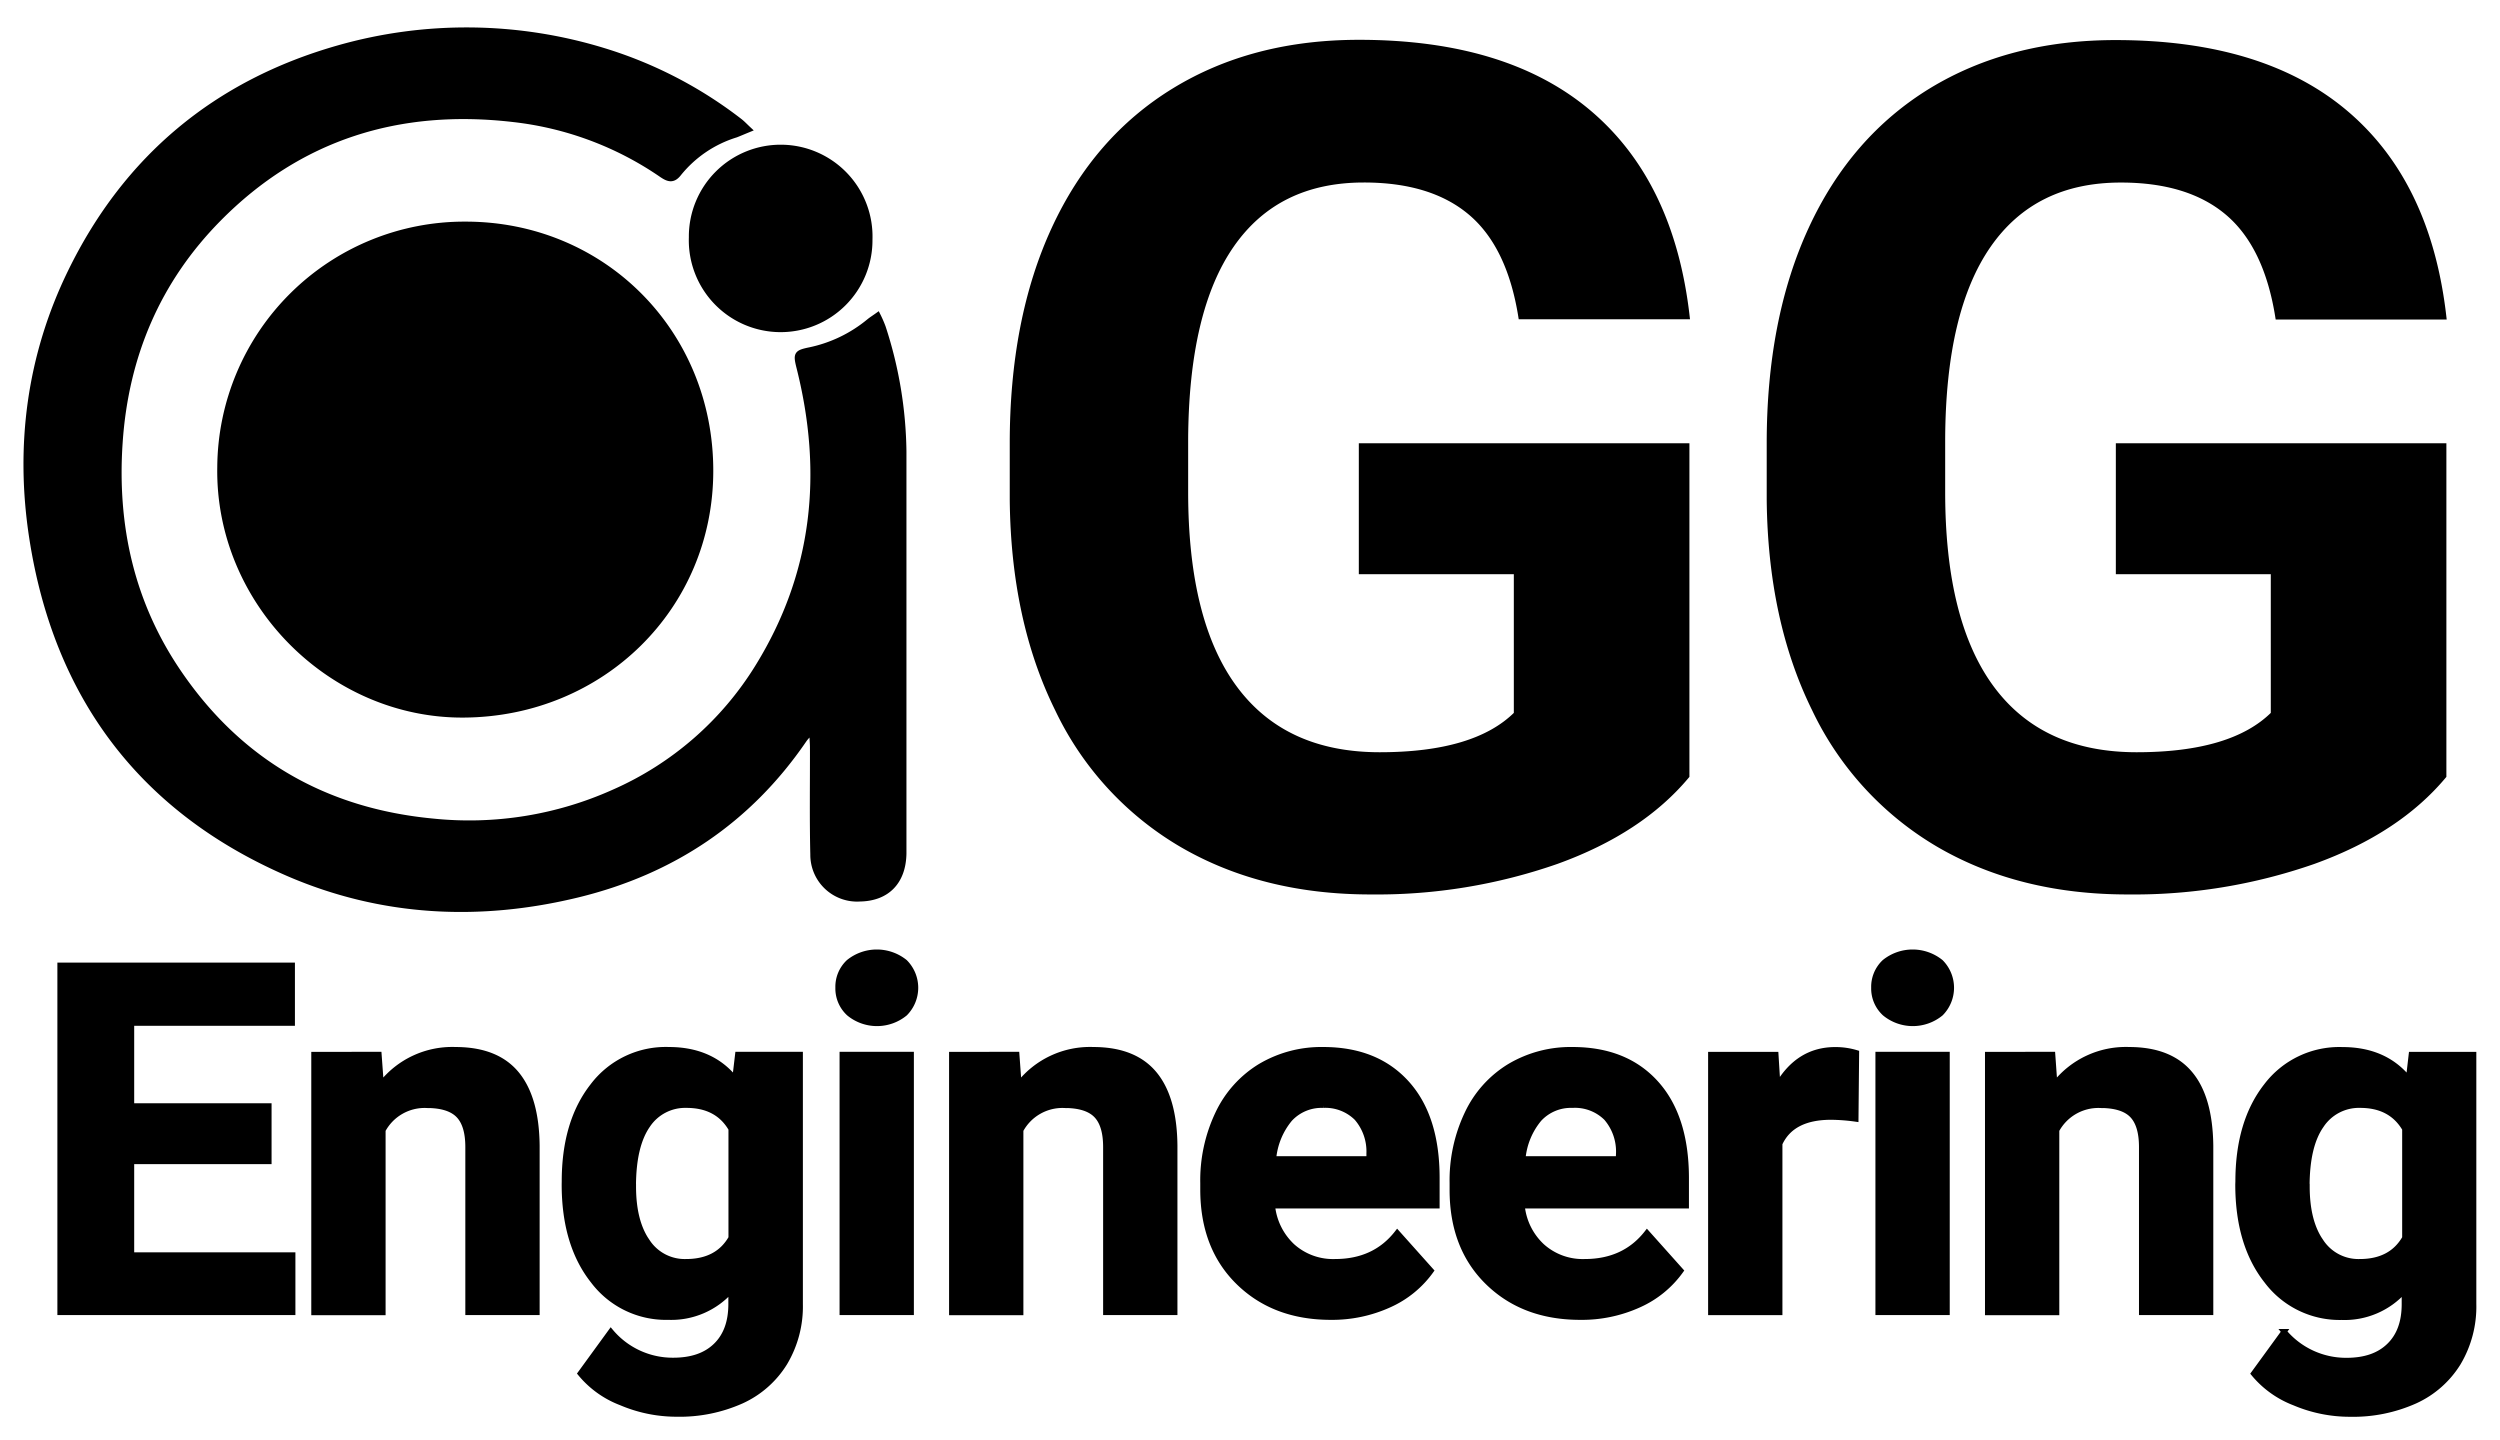 <svg xmlns="http://www.w3.org/2000/svg" viewBox="0 0 470.96 271.22"><defs><style>.a{stroke:#000;stroke-miterlimit:10;}</style></defs><title>AGG ENGINEERING LOGO</title><path class="a" d="M317.76,146.17q-8.67,10.37-24.49,16.09A102.63,102.63,0,0,1,258.2,168q-20.22,0-35.45-8.82a58.82,58.82,0,0,1-23.53-25.61q-8.29-16.79-8.5-39.46V83.51q0-23.33,7.86-40.37t22.67-26.09Q236.06,8,256,8q27.69,0,43.31,13.21t18.5,38.44H286.53q-2.13-13.36-9.46-19.57t-20.16-6.2q-16.37,0-24.91,12.3t-8.67,36.57V92.7q0,24.49,9.31,37t27.27,12.51q18.06,0,25.77-7.7V107.67h-29.2V84h61.28Z"/><path class="a" d="M460.36,146.17q-8.67,10.37-24.49,16.09A102.63,102.63,0,0,1,400.8,168q-20.22,0-35.45-8.82a58.88,58.88,0,0,1-23.53-25.61q-8.28-16.79-8.5-39.46V83.51q0-23.33,7.86-40.37t22.67-26.09q14.81-9,34.7-9,27.69,0,43.31,13.21t18.5,38.44H429.13Q427,46.3,419.67,40.09t-20.16-6.2q-16.35,0-24.91,12.3t-8.66,36.57V92.7q0,24.49,9.3,37t27.27,12.51q18.06,0,25.77-7.7V107.67H399.09V84h61.27Z"/><path class="a" d="M50.66,218.81H24.78v17.61H55.15v10.82H11.31v-65.4H55.06v10.91H24.78v15.59H50.66Z"/><path class="a" d="M71.39,198.64l.41,5.61a17,17,0,0,1,14-6.51q7.73,0,11.5,4.54t3.86,13.56v31.4h-13V216.09c0-2.77-.6-4.77-1.8-6s-3.19-1.86-6-1.86a8.91,8.91,0,0,0-8.22,4.68v34.35h-13v-48.6Z"/><path class="a" d="M106.32,222.58q0-11.19,5.33-18A17.24,17.24,0,0,1,126,197.74q8,0,12.44,5.48l.54-4.58h11.77v47a20.76,20.76,0,0,1-2.9,11.09,18.6,18.6,0,0,1-8.15,7.19,28.62,28.62,0,0,1-12.31,2.47A26.68,26.68,0,0,1,117,264.25a18.45,18.45,0,0,1-7.68-5.51l5.75-7.9a15.2,15.2,0,0,0,11.77,5.43q5.16,0,8-2.76c1.91-1.84,2.87-4.46,2.87-7.84v-2.6a15,15,0,0,1-11.81,5.07,17.18,17.18,0,0,1-14.17-6.85q-5.42-6.85-5.42-18.17Zm13,.93q0,6.63,2.65,10.4a8.41,8.41,0,0,0,7.27,3.77q5.94,0,8.49-4.47V212.67q-2.59-4.46-8.4-4.46A8.48,8.48,0,0,0,122,212Q119.31,215.88,119.31,223.51Z"/><path class="a" d="M157.87,186.06a6.38,6.38,0,0,1,2-4.81,8.44,8.44,0,0,1,10.62,0,6.86,6.86,0,0,1,0,9.66,8.32,8.32,0,0,1-10.56,0A6.38,6.38,0,0,1,157.87,186.06Zm13.79,61.18h-13v-48.6h13Z"/><path class="a" d="M191.54,198.64l.41,5.61a17,17,0,0,1,14-6.51q7.72,0,11.5,4.54t3.86,13.56v31.4h-13V216.09c0-2.77-.6-4.77-1.8-6s-3.19-1.86-6-1.86a8.92,8.92,0,0,0-8.22,4.68v34.35h-13v-48.6Z"/><path class="a" d="M250.73,248.14q-10.69,0-17.4-6.56t-6.72-17.47v-1.26a29.28,29.28,0,0,1,2.83-13.09,20.78,20.78,0,0,1,8-8.9,22.5,22.5,0,0,1,11.83-3.12q10,0,15.71,6.29t5.72,17.83v5.3h-31a12.08,12.08,0,0,0,3.8,7.64,11.45,11.45,0,0,0,8,2.88q7.5,0,11.72-5.44l6.38,7.14a19.44,19.44,0,0,1-7.91,6.45A25.93,25.93,0,0,1,250.73,248.14Zm-1.48-39.93a8.12,8.12,0,0,0-6.27,2.61,13.61,13.61,0,0,0-3.07,7.49h18v-1a9.63,9.63,0,0,0-2.33-6.7A8.38,8.38,0,0,0,249.25,208.21Z"/><path class="a" d="M297.7,248.14q-10.69,0-17.41-6.56t-6.71-17.47v-1.26a29.28,29.28,0,0,1,2.83-13.09,20.72,20.72,0,0,1,8-8.9,22.5,22.5,0,0,1,11.83-3.12q10,0,15.7,6.29t5.73,17.83v5.3H286.74a12,12,0,0,0,3.8,7.64,11.45,11.45,0,0,0,8,2.88c5,0,8.91-1.82,11.73-5.44l6.38,7.14a19.44,19.44,0,0,1-7.91,6.45A26,26,0,0,1,297.7,248.14Zm-1.48-39.93a8.12,8.12,0,0,0-6.27,2.61,13.54,13.54,0,0,0-3.07,7.49h18.05v-1a9.68,9.68,0,0,0-2.33-6.7A8.38,8.38,0,0,0,296.22,208.21Z"/><path class="a" d="M349.61,210.81a35.19,35.19,0,0,0-4.67-.36q-7.37,0-9.66,5v31.8h-13v-48.6h12.26l.36,5.79c2.61-4.46,6.21-6.69,10.83-6.69a13.61,13.61,0,0,1,4,.58Z"/><path class="a" d="M353,186.06a6.41,6.41,0,0,1,2-4.81,8.44,8.44,0,0,1,10.62,0,6.86,6.86,0,0,1,0,9.66,8.32,8.32,0,0,1-10.56,0A6.38,6.38,0,0,1,353,186.06Zm13.8,61.18h-13v-48.6h13Z"/><path class="a" d="M386.68,198.64l.4,5.61a17,17,0,0,1,14-6.51q7.72,0,11.5,4.54c2.52,3,3.8,7.54,3.87,13.56v31.4h-13V216.09c0-2.77-.6-4.77-1.79-6s-3.19-1.86-6-1.86a8.93,8.93,0,0,0-8.22,4.68v34.35h-13v-48.6Z"/><path class="a" d="M421.61,222.58q0-11.19,5.32-18a17.25,17.25,0,0,1,14.35-6.83q8,0,12.45,5.48l.53-4.58H466v47a20.76,20.76,0,0,1-2.89,11.09,18.57,18.57,0,0,1-8.16,7.19,28.59,28.59,0,0,1-12.31,2.47,26.72,26.72,0,0,1-10.42-2.13,18.58,18.58,0,0,1-7.68-5.51l5.75-7.9a15.23,15.23,0,0,0,11.77,5.43q5.16,0,8-2.76c1.92-1.84,2.88-4.46,2.88-7.84v-2.6a15,15,0,0,1-11.82,5.07A17.19,17.19,0,0,1,427,241.29q-5.41-6.85-5.41-18.17Zm13,.93q0,6.63,2.65,10.4a8.43,8.43,0,0,0,7.28,3.77q5.93,0,8.49-4.47V212.67q-2.61-4.46-8.4-4.46a8.49,8.49,0,0,0-7.35,3.83Q434.59,215.88,434.59,223.51Z"/><path class="a" d="M87.71,42.25c25.92,0,46.17,20.37,46.16,46.43,0,25.73-20.46,45.8-46.44,46-25,.2-46.42-21.11-46-46.69A46.06,46.06,0,0,1,87.71,42.25Z"/><path class="a" d="M130.27,44.71a16.8,16.8,0,1,1,33.59.41,16.8,16.8,0,1,1-33.59-.41Z"/><path class="a" d="M141.08,24.4c-1,.41-1.71.72-2.43,1a22.22,22.22,0,0,0-10.77,7.29c-1.09,1.4-2,1.07-3.21.25a61.37,61.37,0,0,0-28-10.45C75.23,20,56.42,25.8,41.18,41.25,29.76,52.82,23.72,67,22.61,83.32c-1.08,15.75,2.19,30.4,11.15,43.48,11.49,16.8,27.56,26,47.86,27.91a66.49,66.49,0,0,0,33.95-5.46,60.39,60.39,0,0,0,27.19-23.65c10.89-17.63,12.78-36.55,7.78-56.39-.62-2.49-.53-2.76,1.93-3.27a25.83,25.83,0,0,0,11.25-5.4c.44-.36.94-.67,1.64-1.17a21.91,21.91,0,0,1,1,2.29A78.08,78.08,0,0,1,170.26,85q0,37.29,0,74.59c0,.4,0,.8,0,1.2-.09,5.31-3.13,8.45-8.25,8.54a8.32,8.32,0,0,1-8.86-8.35c-.16-6.73-.05-13.46-.07-20.19,0-.84-.09-1.68-.16-3.1-.74.86-1.13,1.25-1.44,1.7-10.41,15.24-24.81,24.82-42.55,29.16-18.58,4.54-37.05,3.63-54.68-4C26.52,152.51,10.57,131,6,101.29,3.34,84,5.55,67,13.29,51.18,23.77,29.7,40.72,15.6,63.7,9.05a88.12,88.12,0,0,1,50.11.52,80.13,80.13,0,0,1,25.6,13.28C139.91,23.24,140.35,23.72,141.08,24.4Z"/></svg>